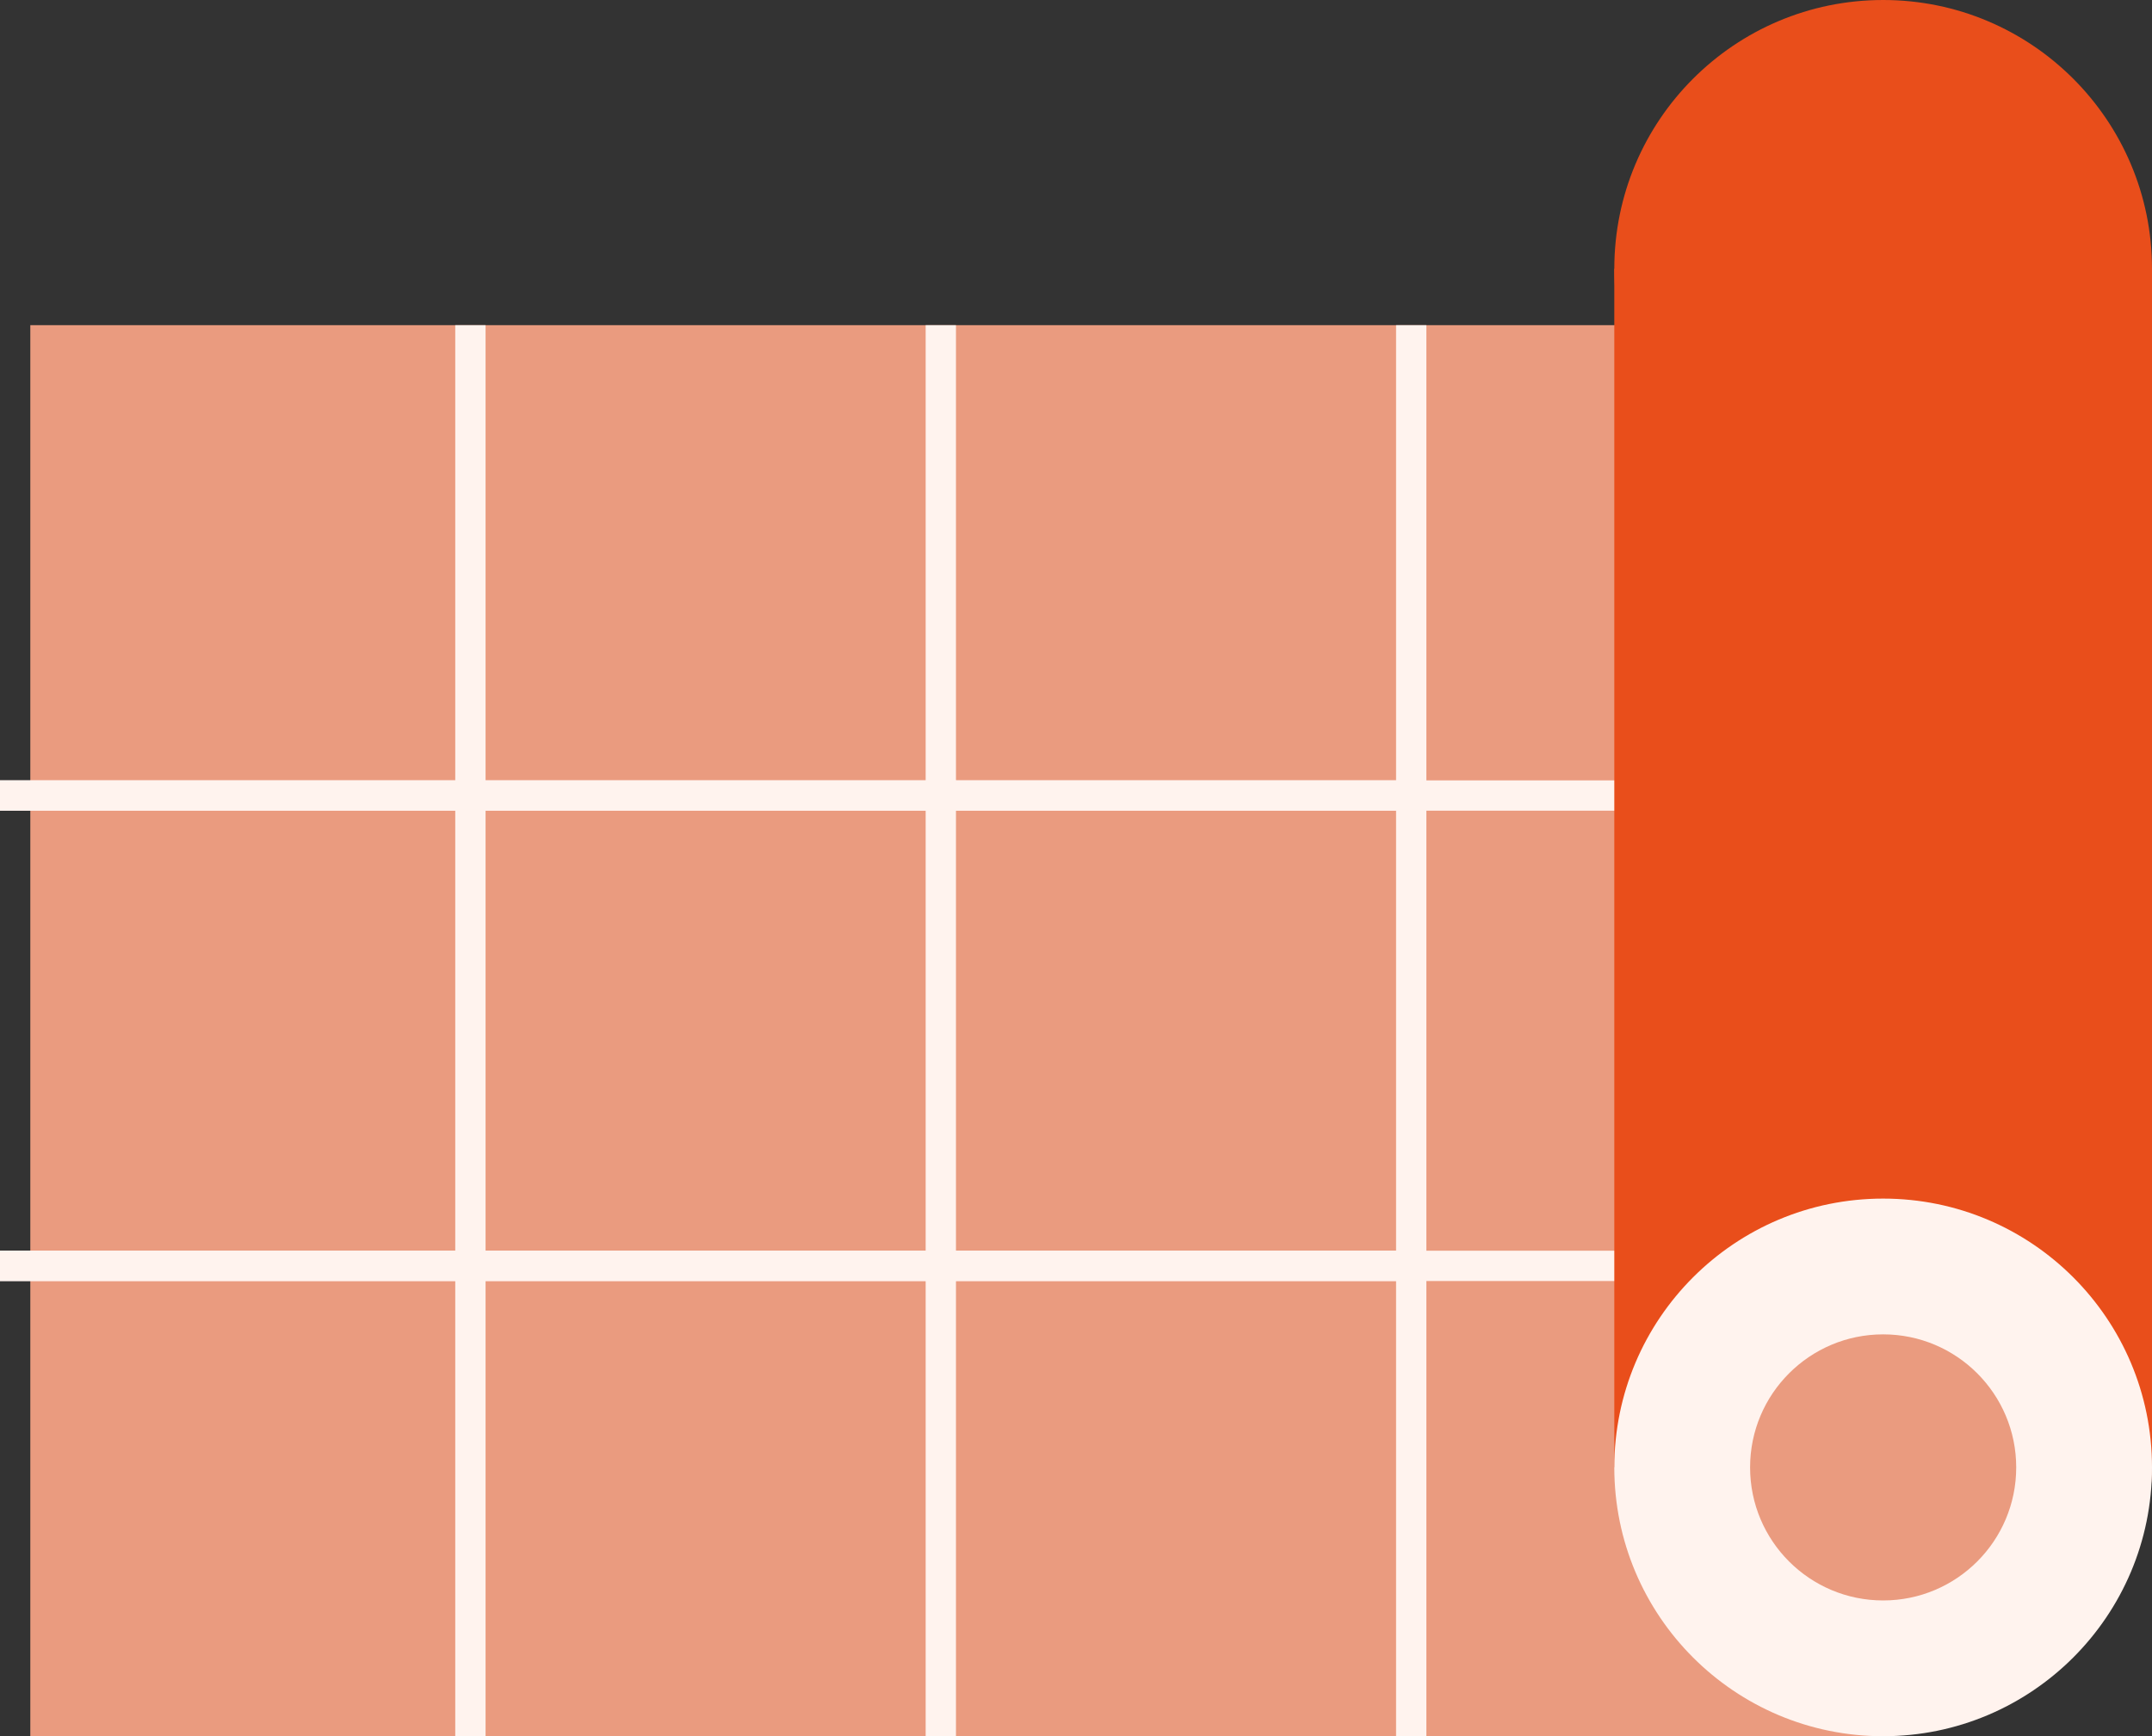 <?xml version="1.0" encoding="UTF-8"?>
<svg id="Layer_2" data-name="Layer 2" xmlns="http://www.w3.org/2000/svg" viewBox="0 0 71 57.29">
  <rect x="0" y="0" width="71" height="57.29" fill="#333333" stroke="none"/>
  <defs>
    <style>
      .cls-1 {
        fill: none;
        stroke: #fff3ee;
        stroke-miterlimit: 10;
      }

      .cls-2 {
        fill: #ea9b7f;
      }

      .cls-3 {
        fill: #e94e1b;
      }

      .cls-4 {
        fill: #fff3ee;
      }
    </style>
  </defs>
  <g id="Layer_1-2" data-name="Layer 1">
    <g>
      <path class="cls-2" d="m55.97,10.73v31.29c1.59-1.53,3.75-2.49,6.15-2.49,4.9,0,8.88,3.97,8.88,8.89s-7.39,8.88-8.88,8.88H1V10.73h54.97Z"/>
      <polyline class="cls-1" points="15.52 10.73 15.52 26.25 0 26.25"/>
      <polyline class="cls-1" points="0 26.25 15.52 26.25 15.52 41.77 0 41.77"/>
      <polyline class="cls-1" points="0 41.77 15.52 41.77 15.52 57.29"/>
      <polyline class="cls-1" points="31.04 10.73 31.04 26.25 15.52 26.25"/>
      <polyline class="cls-1" points="15.52 26.25 31.04 26.25 31.04 41.77 15.52 41.77"/>
      <polyline class="cls-1" points="15.52 41.77 31.04 41.77 31.04 57.29"/>
      <polyline class="cls-1" points="46.56 10.73 46.56 26.25 31.04 26.25"/>
      <polyline class="cls-1" points="31.04 26.25 46.56 26.25 46.56 41.77 31.04 41.77"/>
      <polyline class="cls-1" points="31.04 41.77 46.56 41.77 46.56 57.29"/>
      <line class="cls-1" x1="53.84" y1="41.77" x2="46.56" y2="41.77"/>
      <line class="cls-1" x1="46.56" y1="26.25" x2="53.84" y2="26.25"/>
      <circle class="cls-3" cx="62.13" cy="8.87" r="8.87"/>
      <rect class="cls-3" x="53.26" y="8.87" width="17.74" height="39.55"/>
      <circle class="cls-4" cx="62.13" cy="48.42" r="8.87"/>
      <circle class="cls-2" cx="62.13" cy="48.42" r="4.39"/>
    </g>
  </g>
</svg>